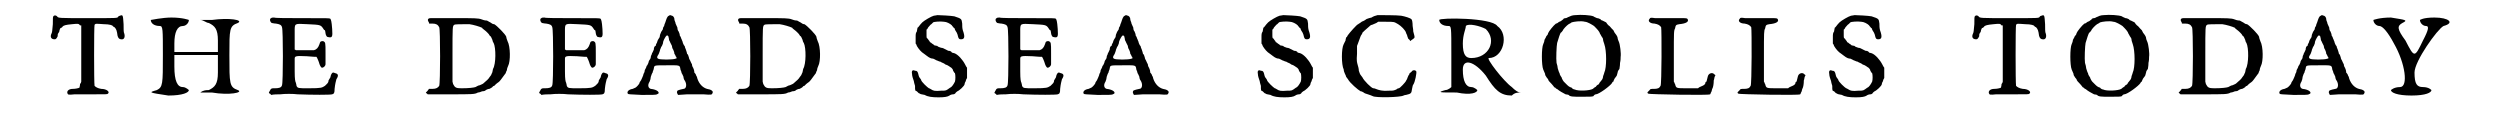 <?xml version='1.0' encoding='utf-8'?>
<svg xmlns="http://www.w3.org/2000/svg" xmlns:xlink="http://www.w3.org/1999/xlink" width="398px" height="18px" viewBox="0 0 3986 187" version="1.1">
<defs>
<path id="gl3072" d="M 14 27 C 13 27 13 31 13 40 C 12 50 12 53 11 55 C 8 61 10 65 16 65 C 18 65 19 64 21 60 C 21 58 21 56 22 55 C 23 54 24 52 24 50 C 25 48 25 46 27 46 C 28 45 29 45 29 44 C 31 42 34 41 45 40 C 55 39 56 39 58 42 C 59 42 60 42 60 42 C 60 58 60 73 60 89 C 60 104 60 120 60 135 C 60 136 59 138 58 139 C 58 142 57 144 57 145 C 55 146 50 147 46 147 C 40 147 36 150 37 154 C 38 157 39 157 49 156 C 54 156 67 156 80 156 C 102 156 103 156 104 155 C 108 152 102 147 93 147 C 87 146 84 144 82 142 C 81 138 81 43 82 41 C 84 39 83 39 97 40 C 107 40 112 42 112 43 C 112 43 114 45 115 45 C 118 48 119 51 120 59 C 121 63 123 65 126 65 C 131 66 133 61 131 55 C 130 54 130 47 130 40 C 129 25 129 24 124 26 C 123 26 121 27 121 28 C 119 30 120 30 72 30 C 22 30 22 30 20 27 C 18 25 15 25 14 27 z" fill="black"/><!-- width=141 height=163 -->
<path id="gl3073" d="M 4 4 C 4 9 9 14 19 14 C 24 14 24 19 24 62 C 24 110 24 115 14 120 C 0 124 0 124 33 129 C 57 129 67 124 67 120 C 67 120 62 115 57 115 C 48 115 43 105 43 81 C 43 76 43 72 43 62 C 57 62 67 62 81 62 C 91 62 100 62 115 62 C 115 72 115 81 115 91 C 115 110 110 115 100 120 C 96 120 91 120 86 124 C 91 124 100 124 105 124 C 134 129 158 124 148 120 C 134 115 134 110 134 62 C 134 19 134 14 148 9 C 158 4 134 0 105 4 C 100 4 91 4 86 4 C 91 4 96 9 100 9 C 110 14 115 19 115 38 C 115 43 115 48 115 57 C 100 57 91 57 81 57 C 67 57 57 57 43 57 C 43 52 43 48 43 43 C 43 24 48 14 57 14 C 62 14 67 9 67 4 C 67 4 57 0 38 0 C 24 0 4 4 4 4 z" fill="black"/><!-- width=163 height=134 -->
<path id="gl3074" d="M 19 5 C 16 6 17 11 20 13 C 21 13 24 14 27 14 C 33 15 36 16 37 20 C 39 24 39 112 37 116 C 36 120 32 121 25 121 C 20 121 20 121 18 123 C 18 124 16 126 16 127 C 15 128 15 129 17 130 C 18 130 18 131 19 132 C 24 131 29 131 34 131 C 42 130 55 130 63 131 C 87 132 117 132 120 131 C 123 130 124 129 124 122 C 125 113 126 110 127 106 C 131 100 130 97 125 96 C 121 94 120 95 118 99 C 118 100 117 102 117 103 C 116 105 115 106 114 108 C 114 112 112 113 108 117 C 103 120 103 121 81 121 C 64 121 63 121 61 117 C 61 115 60 113 60 112 C 59 110 58 107 58 93 C 58 84 58 75 58 73 C 58 68 58 67 78 68 C 88 69 93 69 94 69 C 95 70 98 77 99 81 C 100 84 102 87 103 87 C 106 87 109 84 109 81 C 109 80 109 72 109 63 C 109 45 109 45 105 43 C 102 43 100 43 99 48 C 97 54 94 57 90 58 C 80 58 62 58 60 58 C 59 57 58 57 58 57 C 58 54 58 51 58 48 C 58 43 58 34 58 28 C 58 13 57 14 79 15 C 100 16 101 16 105 22 C 106 24 107 25 108 25 C 108 25 109 28 109 30 C 109 32 111 36 112 36 C 120 38 121 37 120 23 C 119 9 118 8 117 6 C 115 5 115 5 71 5 C 47 5 25 5 24 4 C 22 4 20 4 19 5 z" fill="black"/><!-- width=136 height=138 -->
<path id="gl3075" d="M 15 9 C 10 9 9 12 12 16 C 12 17 12 18 13 18 C 14 18 16 18 18 18 C 24 18 27 20 29 24 C 31 26 31 117 29 121 C 27 124 24 126 18 126 C 16 126 14 126 12 126 C 12 127 10 128 10 129 C 9 130 8 131 7 132 C 7 133 8 133 9 134 C 9 134 10 135 10 135 C 22 135 34 135 46 135 C 84 135 88 135 93 132 C 95 132 98 131 100 130 C 103 130 106 129 106 128 C 108 127 110 126 112 126 C 114 125 116 124 117 123 C 118 121 120 121 120 121 C 120 121 121 120 123 118 C 124 117 127 115 127 115 C 129 114 133 108 136 104 C 137 103 138 101 139 100 C 139 99 140 97 141 95 C 141 93 142 90 143 88 C 147 81 147 56 142 47 C 141 44 140 42 140 40 C 139 36 124 21 120 19 C 118 19 116 18 115 17 C 114 16 111 15 108 13 C 105 13 101 12 99 11 C 94 9 86 9 59 9 C 45 9 30 9 25 9 C 21 9 16 9 15 9 M 79 19 C 86 20 96 23 100 25 C 100 26 102 27 103 28 C 106 30 112 36 112 37 C 112 37 113 39 114 39 C 115 40 116 43 117 45 C 117 46 118 49 119 50 C 123 58 123 85 118 93 C 118 94 117 97 117 98 C 117 99 115 102 115 103 C 114 104 113 106 112 107 C 111 109 108 112 102 117 C 101 118 98 119 96 120 C 94 120 91 122 89 123 C 86 124 78 125 66 125 C 57 125 55 124 52 118 C 52 117 51 115 51 114 C 51 100 51 85 51 70 C 51 22 51 22 54 20 C 55 19 65 19 79 19 z" fill="black"/><!-- width=157 height=142 -->
<path id="gl3074" d="M 19 5 C 16 6 17 11 20 13 C 21 13 24 14 27 14 C 33 15 36 16 37 20 C 39 24 39 112 37 116 C 36 120 32 121 25 121 C 20 121 20 121 18 123 C 18 124 16 126 16 127 C 15 128 15 129 17 130 C 18 130 18 131 19 132 C 24 131 29 131 34 131 C 42 130 55 130 63 131 C 87 132 117 132 120 131 C 123 130 124 129 124 122 C 125 113 126 110 127 106 C 131 100 130 97 125 96 C 121 94 120 95 118 99 C 118 100 117 102 117 103 C 116 105 115 106 114 108 C 114 112 112 113 108 117 C 103 120 103 121 81 121 C 64 121 63 121 61 117 C 61 115 60 113 60 112 C 59 110 58 107 58 93 C 58 84 58 75 58 73 C 58 68 58 67 78 68 C 88 69 93 69 94 69 C 95 70 98 77 99 81 C 100 84 102 87 103 87 C 106 87 109 84 109 81 C 109 80 109 72 109 63 C 109 45 109 45 105 43 C 102 43 100 43 99 48 C 97 54 94 57 90 58 C 80 58 62 58 60 58 C 59 57 58 57 58 57 C 58 54 58 51 58 48 C 58 43 58 34 58 28 C 58 13 57 14 79 15 C 100 16 101 16 105 22 C 106 24 107 25 108 25 C 108 25 109 28 109 30 C 109 32 111 36 112 36 C 120 38 121 37 120 23 C 119 9 118 8 117 6 C 115 5 115 5 71 5 C 47 5 25 5 24 4 C 22 4 20 4 19 5 z" fill="black"/><!-- width=136 height=138 -->
<path id="gl3076" d="M 70 2 C 67 3 66 7 64 13 C 63 15 62 18 62 19 C 61 20 60 22 60 24 C 60 25 58 27 57 29 C 57 30 55 33 55 35 C 55 37 54 39 53 40 C 51 43 51 44 50 47 C 49 48 48 51 48 52 C 46 52 45 55 45 58 C 44 60 43 63 42 64 C 42 66 40 68 40 70 C 40 72 39 74 38 75 C 37 76 36 79 36 80 C 35 82 34 85 33 85 C 33 87 31 90 30 92 C 30 94 29 97 28 98 C 28 99 27 102 26 104 C 25 106 24 109 23 110 C 22 111 21 113 21 114 C 21 114 20 116 18 118 C 15 121 15 121 10 123 C 3 124 0 128 2 131 C 3 132 4 132 25 133 C 42 133 49 133 50 132 C 57 130 51 124 40 123 C 36 122 34 117 38 111 C 39 109 40 105 40 103 C 41 100 42 97 43 96 C 43 94 45 91 45 89 C 46 84 45 84 65 84 C 88 84 88 83 89 91 C 90 93 91 96 91 97 C 92 98 93 101 94 103 C 94 105 95 108 96 109 C 100 115 99 123 94 123 C 93 123 85 125 84 126 C 83 128 83 129 84 131 C 84 132 85 132 85 133 C 90 133 96 132 100 132 C 109 132 121 132 127 132 C 140 133 141 133 142 130 C 144 127 140 124 133 123 C 126 121 120 115 117 106 C 117 105 116 102 115 101 C 115 100 114 98 112 96 C 112 93 111 90 110 88 C 109 87 108 84 108 82 C 107 81 106 78 105 76 C 105 76 103 73 103 71 C 102 69 102 66 100 65 C 100 64 99 61 98 58 C 97 56 96 53 96 52 C 95 52 94 49 93 47 C 93 45 91 42 91 41 C 90 40 90 37 88 35 C 88 33 87 30 86 28 C 85 27 84 25 84 22 C 84 21 82 18 81 15 C 81 13 79 10 79 8 C 79 4 76 2 75 2 C 74 2 73 1 72 1 C 72 1 71 1 70 2 M 69 36 C 69 37 70 39 70 41 C 70 43 72 45 72 46 C 73 48 74 50 75 52 C 75 54 76 57 77 58 C 78 60 79 63 79 65 C 81 67 81 70 82 70 C 83 72 83 73 81 73 C 77 75 54 75 52 73 C 50 72 50 70 52 67 C 53 66 54 63 55 60 C 55 58 57 55 57 54 C 58 53 59 51 60 48 C 60 44 63 39 65 36 C 67 34 67 34 69 36 z" fill="black"/><!-- width=150 height=163 -->
<path id="gl3075" d="M 15 9 C 10 9 9 12 12 16 C 12 17 12 18 13 18 C 14 18 16 18 18 18 C 24 18 27 20 29 24 C 31 26 31 117 29 121 C 27 124 24 126 18 126 C 16 126 14 126 12 126 C 12 127 10 128 10 129 C 9 130 8 131 7 132 C 7 133 8 133 9 134 C 9 134 10 135 10 135 C 22 135 34 135 46 135 C 84 135 88 135 93 132 C 95 132 98 131 100 130 C 103 130 106 129 106 128 C 108 127 110 126 112 126 C 114 125 116 124 117 123 C 118 121 120 121 120 121 C 120 121 121 120 123 118 C 124 117 127 115 127 115 C 129 114 133 108 136 104 C 137 103 138 101 139 100 C 139 99 140 97 141 95 C 141 93 142 90 143 88 C 147 81 147 56 142 47 C 141 44 140 42 140 40 C 139 36 124 21 120 19 C 118 19 116 18 115 17 C 114 16 111 15 108 13 C 105 13 101 12 99 11 C 94 9 86 9 59 9 C 45 9 30 9 25 9 C 21 9 16 9 15 9 M 79 19 C 86 20 96 23 100 25 C 100 26 102 27 103 28 C 106 30 112 36 112 37 C 112 37 113 39 114 39 C 115 40 116 43 117 45 C 117 46 118 49 119 50 C 123 58 123 85 118 93 C 118 94 117 97 117 98 C 117 99 115 102 115 103 C 114 104 113 106 112 107 C 111 109 108 112 102 117 C 101 118 98 119 96 120 C 94 120 91 122 89 123 C 86 124 78 125 66 125 C 57 125 55 124 52 118 C 52 117 51 115 51 114 C 51 100 51 85 51 70 C 51 22 51 22 54 20 C 55 19 65 19 79 19 z" fill="black"/><!-- width=157 height=142 -->
<path id="gl3077" d="M 46 4 C 45 4 42 5 40 5 C 36 6 24 13 21 16 C 16 21 15 24 13 25 C 13 27 12 29 12 31 C 10 34 10 35 10 42 C 10 45 10 48 10 51 C 11 52 12 54 12 55 C 15 60 19 65 24 68 C 25 69 27 70 28 71 C 33 75 36 76 39 76 C 41 77 43 78 45 79 C 46 79 49 81 51 81 C 52 82 55 83 57 84 C 58 85 60 86 60 86 C 61 86 65 88 66 89 C 66 89 67 90 69 91 C 70 92 72 94 72 96 C 73 97 74 100 75 100 C 76 103 76 111 75 114 C 73 118 70 123 67 124 C 60 129 61 129 52 129 C 42 130 39 129 36 127 C 34 126 33 125 32 125 C 30 124 19 114 19 111 C 19 111 18 109 17 108 C 15 106 15 103 14 100 C 13 97 12 96 9 96 C 5 94 3 96 4 101 C 4 105 6 110 7 113 C 7 114 8 118 9 121 C 9 129 9 129 12 130 C 12 130 14 132 15 133 C 16 133 18 135 20 135 C 21 135 24 136 25 136 C 30 139 37 140 48 140 C 58 140 63 139 66 137 C 67 136 70 135 72 135 C 74 135 75 134 76 133 C 76 132 78 131 79 130 C 82 129 91 121 91 118 C 91 118 91 116 93 113 C 93 111 94 110 95 108 C 95 105 95 103 95 100 C 95 97 95 94 95 91 C 94 90 93 88 92 86 C 88 78 80 69 74 67 C 73 67 71 66 70 66 C 69 64 67 63 64 63 C 62 62 60 61 58 60 C 58 60 55 58 52 58 C 49 57 46 56 46 55 C 45 55 42 54 41 54 C 40 53 39 52 37 51 C 36 50 35 49 34 49 C 34 49 33 48 33 47 C 32 46 31 45 30 43 C 28 42 28 42 28 35 C 28 33 28 31 28 28 C 30 27 30 25 31 24 C 33 22 35 19 36 19 C 37 18 38 17 39 16 C 40 15 51 14 57 15 C 61 15 67 18 70 21 C 70 22 72 23 73 25 C 75 26 75 27 75 28 C 75 28 76 30 78 33 C 79 35 80 38 80 39 C 81 43 82 44 85 44 C 91 44 92 40 88 29 C 87 25 87 22 87 18 C 86 10 86 10 74 6 C 69 5 50 4 46 4 z" fill="black"/><!-- width=103 height=147 -->
<path id="gl3074" d="M 19 5 C 16 6 17 11 20 13 C 21 13 24 14 27 14 C 33 15 36 16 37 20 C 39 24 39 112 37 116 C 36 120 32 121 25 121 C 20 121 20 121 18 123 C 18 124 16 126 16 127 C 15 128 15 129 17 130 C 18 130 18 131 19 132 C 24 131 29 131 34 131 C 42 130 55 130 63 131 C 87 132 117 132 120 131 C 123 130 124 129 124 122 C 125 113 126 110 127 106 C 131 100 130 97 125 96 C 121 94 120 95 118 99 C 118 100 117 102 117 103 C 116 105 115 106 114 108 C 114 112 112 113 108 117 C 103 120 103 121 81 121 C 64 121 63 121 61 117 C 61 115 60 113 60 112 C 59 110 58 107 58 93 C 58 84 58 75 58 73 C 58 68 58 67 78 68 C 88 69 93 69 94 69 C 95 70 98 77 99 81 C 100 84 102 87 103 87 C 106 87 109 84 109 81 C 109 80 109 72 109 63 C 109 45 109 45 105 43 C 102 43 100 43 99 48 C 97 54 94 57 90 58 C 80 58 62 58 60 58 C 59 57 58 57 58 57 C 58 54 58 51 58 48 C 58 43 58 34 58 28 C 58 13 57 14 79 15 C 100 16 101 16 105 22 C 106 24 107 25 108 25 C 108 25 109 28 109 30 C 109 32 111 36 112 36 C 120 38 121 37 120 23 C 119 9 118 8 117 6 C 115 5 115 5 71 5 C 47 5 25 5 24 4 C 22 4 20 4 19 5 z" fill="black"/><!-- width=136 height=138 -->
<path id="gl3076" d="M 70 2 C 67 3 66 7 64 13 C 63 15 62 18 62 19 C 61 20 60 22 60 24 C 60 25 58 27 57 29 C 57 30 55 33 55 35 C 55 37 54 39 53 40 C 51 43 51 44 50 47 C 49 48 48 51 48 52 C 46 52 45 55 45 58 C 44 60 43 63 42 64 C 42 66 40 68 40 70 C 40 72 39 74 38 75 C 37 76 36 79 36 80 C 35 82 34 85 33 85 C 33 87 31 90 30 92 C 30 94 29 97 28 98 C 28 99 27 102 26 104 C 25 106 24 109 23 110 C 22 111 21 113 21 114 C 21 114 20 116 18 118 C 15 121 15 121 10 123 C 3 124 0 128 2 131 C 3 132 4 132 25 133 C 42 133 49 133 50 132 C 57 130 51 124 40 123 C 36 122 34 117 38 111 C 39 109 40 105 40 103 C 41 100 42 97 43 96 C 43 94 45 91 45 89 C 46 84 45 84 65 84 C 88 84 88 83 89 91 C 90 93 91 96 91 97 C 92 98 93 101 94 103 C 94 105 95 108 96 109 C 100 115 99 123 94 123 C 93 123 85 125 84 126 C 83 128 83 129 84 131 C 84 132 85 132 85 133 C 90 133 96 132 100 132 C 109 132 121 132 127 132 C 140 133 141 133 142 130 C 144 127 140 124 133 123 C 126 121 120 115 117 106 C 117 105 116 102 115 101 C 115 100 114 98 112 96 C 112 93 111 90 110 88 C 109 87 108 84 108 82 C 107 81 106 78 105 76 C 105 76 103 73 103 71 C 102 69 102 66 100 65 C 100 64 99 61 98 58 C 97 56 96 53 96 52 C 95 52 94 49 93 47 C 93 45 91 42 91 41 C 90 40 90 37 88 35 C 88 33 87 30 86 28 C 85 27 84 25 84 22 C 84 21 82 18 81 15 C 81 13 79 10 79 8 C 79 4 76 2 75 2 C 74 2 73 1 72 1 C 72 1 71 1 70 2 M 69 36 C 69 37 70 39 70 41 C 70 43 72 45 72 46 C 73 48 74 50 75 52 C 75 54 76 57 77 58 C 78 60 79 63 79 65 C 81 67 81 70 82 70 C 83 72 83 73 81 73 C 77 75 54 75 52 73 C 50 72 50 70 52 67 C 53 66 54 63 55 60 C 55 58 57 55 57 54 C 58 53 59 51 60 48 C 60 44 63 39 65 36 C 67 34 67 34 69 36 z" fill="black"/><!-- width=150 height=163 -->
<path id="gl3077" d="M 46 4 C 45 4 42 5 40 5 C 36 6 24 13 21 16 C 16 21 15 24 13 25 C 13 27 12 29 12 31 C 10 34 10 35 10 42 C 10 45 10 48 10 51 C 11 52 12 54 12 55 C 15 60 19 65 24 68 C 25 69 27 70 28 71 C 33 75 36 76 39 76 C 41 77 43 78 45 79 C 46 79 49 81 51 81 C 52 82 55 83 57 84 C 58 85 60 86 60 86 C 61 86 65 88 66 89 C 66 89 67 90 69 91 C 70 92 72 94 72 96 C 73 97 74 100 75 100 C 76 103 76 111 75 114 C 73 118 70 123 67 124 C 60 129 61 129 52 129 C 42 130 39 129 36 127 C 34 126 33 125 32 125 C 30 124 19 114 19 111 C 19 111 18 109 17 108 C 15 106 15 103 14 100 C 13 97 12 96 9 96 C 5 94 3 96 4 101 C 4 105 6 110 7 113 C 7 114 8 118 9 121 C 9 129 9 129 12 130 C 12 130 14 132 15 133 C 16 133 18 135 20 135 C 21 135 24 136 25 136 C 30 139 37 140 48 140 C 58 140 63 139 66 137 C 67 136 70 135 72 135 C 74 135 75 134 76 133 C 76 132 78 131 79 130 C 82 129 91 121 91 118 C 91 118 91 116 93 113 C 93 111 94 110 95 108 C 95 105 95 103 95 100 C 95 97 95 94 95 91 C 94 90 93 88 92 86 C 88 78 80 69 74 67 C 73 67 71 66 70 66 C 69 64 67 63 64 63 C 62 62 60 61 58 60 C 58 60 55 58 52 58 C 49 57 46 56 46 55 C 45 55 42 54 41 54 C 40 53 39 52 37 51 C 36 50 35 49 34 49 C 34 49 33 48 33 47 C 32 46 31 45 30 43 C 28 42 28 42 28 35 C 28 33 28 31 28 28 C 30 27 30 25 31 24 C 33 22 35 19 36 19 C 37 18 38 17 39 16 C 40 15 51 14 57 15 C 61 15 67 18 70 21 C 70 22 72 23 73 25 C 75 26 75 27 75 28 C 75 28 76 30 78 33 C 79 35 80 38 80 39 C 81 43 82 44 85 44 C 91 44 92 40 88 29 C 87 25 87 22 87 18 C 86 10 86 10 74 6 C 69 5 50 4 46 4 z" fill="black"/><!-- width=103 height=147 -->
<path id="gl3078" d="M 92 3 C 88 4 85 5 82 7 C 81 7 79 8 78 8 C 76 9 74 9 73 10 C 72 11 70 12 68 13 C 67 13 64 15 63 16 C 61 17 60 18 60 18 C 58 18 45 33 43 36 C 42 37 42 39 40 40 C 40 41 39 43 39 45 C 38 47 37 49 36 51 C 32 58 32 85 36 93 C 36 95 37 98 38 100 C 39 102 40 104 40 105 C 41 106 42 108 43 109 C 46 115 60 127 64 129 C 66 129 67 130 69 131 C 70 132 72 133 76 134 C 79 135 82 136 84 137 C 89 140 130 139 135 136 C 135 136 137 135 139 135 C 148 133 148 132 149 125 C 150 121 150 119 151 118 C 154 114 157 98 156 96 C 154 93 149 94 148 97 C 147 97 146 99 145 99 C 145 100 144 102 143 103 C 142 105 141 108 141 108 C 141 109 139 111 139 112 C 138 114 129 124 127 124 C 127 124 125 124 123 126 C 118 128 118 128 111 128 C 100 129 94 127 89 125 C 87 124 85 124 85 124 C 82 124 69 111 67 106 C 66 105 65 103 64 102 C 63 101 62 98 61 95 C 61 92 60 88 59 85 C 58 81 57 79 58 67 C 58 63 58 58 58 54 C 59 51 60 49 61 46 C 63 41 64 37 65 36 C 66 35 67 33 67 32 C 69 30 71 28 78 22 C 79 21 81 19 83 19 C 85 18 88 17 90 16 C 91 15 92 15 93 14 C 97 14 102 14 106 14 C 120 14 119 14 126 18 C 131 21 138 28 139 32 C 139 33 141 36 141 37 C 141 38 142 40 142 40 C 142 42 144 43 145 44 C 145 45 146 45 147 46 C 147 45 148 44 150 43 C 154 40 154 41 151 30 C 151 26 150 22 150 21 C 150 15 149 10 148 10 C 147 8 137 5 131 4 C 125 3 96 3 92 3 z" fill="black"/><!-- width=166 height=145 -->
<path id="gl3079" d="M 4 4 C 4 9 9 14 19 14 C 24 14 24 14 24 62 C 24 81 24 96 24 115 C 24 115 19 120 14 120 C 0 124 4 124 33 124 C 57 129 67 124 67 120 C 67 120 62 115 57 115 C 48 115 43 105 43 86 C 43 67 62 72 81 96 C 96 120 105 129 124 129 C 129 124 134 124 139 124 C 134 124 129 120 124 115 C 110 105 81 67 86 67 C 110 67 120 28 100 14 C 91 0 4 0 4 4 M 81 19 C 100 38 86 67 57 67 C 48 67 43 62 43 43 C 43 28 48 19 48 14 C 52 9 72 14 81 19 z" fill="black"/><!-- width=144 height=134 -->
<path id="gl3080" d="M 66 7 C 61 7 57 9 55 10 C 54 10 52 12 50 12 C 48 12 46 13 46 14 C 45 15 43 16 42 17 C 40 18 39 18 38 19 C 38 19 36 21 34 21 C 30 24 22 34 21 37 C 21 39 19 41 18 42 C 18 43 16 46 15 48 C 15 50 14 53 13 55 C 10 61 10 90 13 97 C 14 99 15 102 16 104 C 16 106 17 108 18 109 C 18 109 19 111 21 113 C 21 115 24 118 27 121 C 29 123 31 126 31 126 C 31 126 32 127 33 127 C 34 129 36 129 37 130 C 39 132 46 136 50 138 C 52 138 55 139 55 139 C 57 142 63 142 75 142 C 90 142 94 142 96 141 C 97 139 99 138 100 138 C 105 138 124 124 127 119 C 127 118 128 117 129 117 C 129 116 130 114 131 112 C 132 111 133 109 134 108 C 135 107 135 105 136 102 C 136 100 138 97 139 96 C 139 94 140 92 140 86 C 141 82 141 78 141 76 C 142 71 140 55 138 51 C 137 49 136 46 136 45 C 136 43 135 42 134 40 C 133 39 132 37 131 36 C 130 34 129 32 129 32 C 128 31 127 30 126 29 C 125 28 123 25 121 24 C 120 23 118 21 117 19 C 115 18 113 17 111 16 C 110 16 108 15 108 14 C 106 13 104 12 102 12 C 100 11 97 10 96 9 C 91 7 76 6 66 7 M 82 18 C 86 18 94 23 97 25 C 102 30 106 34 107 38 C 108 39 109 42 110 43 C 111 44 112 46 112 48 C 112 50 114 54 114 55 C 118 66 118 94 114 102 C 114 103 113 105 112 108 C 112 110 111 113 110 114 C 109 115 108 117 106 119 C 106 120 104 122 104 122 C 103 122 102 123 101 124 C 100 126 99 126 99 126 C 99 126 97 127 95 129 C 90 132 71 133 65 130 C 64 130 61 129 60 127 C 56 126 54 124 51 121 C 50 120 48 118 47 117 C 46 116 45 114 44 112 C 44 111 43 109 42 108 C 42 108 40 105 40 103 C 39 102 38 98 37 95 C 37 93 36 89 35 86 C 34 80 35 57 36 53 C 38 46 41 37 42 36 C 43 36 44 34 45 33 C 46 30 52 24 55 22 C 57 21 59 20 60 19 C 63 18 75 16 82 18 z" fill="black"/><!-- width=153 height=149 -->
<path id="gl3081" d="M 38 2 C 34 6 39 10 46 10 C 52 11 55 13 57 16 C 58 20 58 111 56 113 C 54 117 51 118 45 118 C 40 118 39 118 38 120 C 37 121 36 122 35 123 C 34 124 34 125 36 126 C 37 127 136 129 138 127 C 139 126 139 124 140 123 C 141 121 141 118 142 117 C 143 115 144 110 144 104 C 145 102 145 98 146 97 C 147 96 147 95 145 94 C 142 90 135 92 134 98 C 133 102 132 106 132 106 C 131 106 130 107 130 109 C 129 111 128 112 123 114 C 121 115 120 115 118 117 C 112 117 106 117 101 117 C 81 117 82 117 80 110 C 79 109 79 107 78 106 C 78 92 78 78 78 64 C 78 23 78 22 80 18 C 81 12 82 12 87 11 C 98 10 103 7 101 3 C 100 1 99 1 89 1 C 76 1 55 1 47 1 C 40 0 39 0 38 2 z" fill="black"/><!-- width=156 height=147 -->
<path id="gl3081" d="M 38 2 C 34 6 39 10 46 10 C 52 11 55 13 57 16 C 58 20 58 111 56 113 C 54 117 51 118 45 118 C 40 118 39 118 38 120 C 37 121 36 122 35 123 C 34 124 34 125 36 126 C 37 127 136 129 138 127 C 139 126 139 124 140 123 C 141 121 141 118 142 117 C 143 115 144 110 144 104 C 145 102 145 98 146 97 C 147 96 147 95 145 94 C 142 90 135 92 134 98 C 133 102 132 106 132 106 C 131 106 130 107 130 109 C 129 111 128 112 123 114 C 121 115 120 115 118 117 C 112 117 106 117 101 117 C 81 117 82 117 80 110 C 79 109 79 107 78 106 C 78 92 78 78 78 64 C 78 23 78 22 80 18 C 81 12 82 12 87 11 C 98 10 103 7 101 3 C 100 1 99 1 89 1 C 76 1 55 1 47 1 C 40 0 39 0 38 2 z" fill="black"/><!-- width=156 height=147 -->
<path id="gl3077" d="M 46 4 C 45 4 42 5 40 5 C 36 6 24 13 21 16 C 16 21 15 24 13 25 C 13 27 12 29 12 31 C 10 34 10 35 10 42 C 10 45 10 48 10 51 C 11 52 12 54 12 55 C 15 60 19 65 24 68 C 25 69 27 70 28 71 C 33 75 36 76 39 76 C 41 77 43 78 45 79 C 46 79 49 81 51 81 C 52 82 55 83 57 84 C 58 85 60 86 60 86 C 61 86 65 88 66 89 C 66 89 67 90 69 91 C 70 92 72 94 72 96 C 73 97 74 100 75 100 C 76 103 76 111 75 114 C 73 118 70 123 67 124 C 60 129 61 129 52 129 C 42 130 39 129 36 127 C 34 126 33 125 32 125 C 30 124 19 114 19 111 C 19 111 18 109 17 108 C 15 106 15 103 14 100 C 13 97 12 96 9 96 C 5 94 3 96 4 101 C 4 105 6 110 7 113 C 7 114 8 118 9 121 C 9 129 9 129 12 130 C 12 130 14 132 15 133 C 16 133 18 135 20 135 C 21 135 24 136 25 136 C 30 139 37 140 48 140 C 58 140 63 139 66 137 C 67 136 70 135 72 135 C 74 135 75 134 76 133 C 76 132 78 131 79 130 C 82 129 91 121 91 118 C 91 118 91 116 93 113 C 93 111 94 110 95 108 C 95 105 95 103 95 100 C 95 97 95 94 95 91 C 94 90 93 88 92 86 C 88 78 80 69 74 67 C 73 67 71 66 70 66 C 69 64 67 63 64 63 C 62 62 60 61 58 60 C 58 60 55 58 52 58 C 49 57 46 56 46 55 C 45 55 42 54 41 54 C 40 53 39 52 37 51 C 36 50 35 49 34 49 C 34 49 33 48 33 47 C 32 46 31 45 30 43 C 28 42 28 42 28 35 C 28 33 28 31 28 28 C 30 27 30 25 31 24 C 33 22 35 19 36 19 C 37 18 38 17 39 16 C 40 15 51 14 57 15 C 61 15 67 18 70 21 C 70 22 72 23 73 25 C 75 26 75 27 75 28 C 75 28 76 30 78 33 C 79 35 80 38 80 39 C 81 43 82 44 85 44 C 91 44 92 40 88 29 C 87 25 87 22 87 18 C 86 10 86 10 74 6 C 69 5 50 4 46 4 z" fill="black"/><!-- width=103 height=147 -->
<path id="gl3072" d="M 14 27 C 13 27 13 31 13 40 C 12 50 12 53 11 55 C 8 61 10 65 16 65 C 18 65 19 64 21 60 C 21 58 21 56 22 55 C 23 54 24 52 24 50 C 25 48 25 46 27 46 C 28 45 29 45 29 44 C 31 42 34 41 45 40 C 55 39 56 39 58 42 C 59 42 60 42 60 42 C 60 58 60 73 60 89 C 60 104 60 120 60 135 C 60 136 59 138 58 139 C 58 142 57 144 57 145 C 55 146 50 147 46 147 C 40 147 36 150 37 154 C 38 157 39 157 49 156 C 54 156 67 156 80 156 C 102 156 103 156 104 155 C 108 152 102 147 93 147 C 87 146 84 144 82 142 C 81 138 81 43 82 41 C 84 39 83 39 97 40 C 107 40 112 42 112 43 C 112 43 114 45 115 45 C 118 48 119 51 120 59 C 121 63 123 65 126 65 C 131 66 133 61 131 55 C 130 54 130 47 130 40 C 129 25 129 24 124 26 C 123 26 121 27 121 28 C 119 30 120 30 72 30 C 22 30 22 30 20 27 C 18 25 15 25 14 27 z" fill="black"/><!-- width=141 height=163 -->
<path id="gl3080" d="M 66 7 C 61 7 57 9 55 10 C 54 10 52 12 50 12 C 48 12 46 13 46 14 C 45 15 43 16 42 17 C 40 18 39 18 38 19 C 38 19 36 21 34 21 C 30 24 22 34 21 37 C 21 39 19 41 18 42 C 18 43 16 46 15 48 C 15 50 14 53 13 55 C 10 61 10 90 13 97 C 14 99 15 102 16 104 C 16 106 17 108 18 109 C 18 109 19 111 21 113 C 21 115 24 118 27 121 C 29 123 31 126 31 126 C 31 126 32 127 33 127 C 34 129 36 129 37 130 C 39 132 46 136 50 138 C 52 138 55 139 55 139 C 57 142 63 142 75 142 C 90 142 94 142 96 141 C 97 139 99 138 100 138 C 105 138 124 124 127 119 C 127 118 128 117 129 117 C 129 116 130 114 131 112 C 132 111 133 109 134 108 C 135 107 135 105 136 102 C 136 100 138 97 139 96 C 139 94 140 92 140 86 C 141 82 141 78 141 76 C 142 71 140 55 138 51 C 137 49 136 46 136 45 C 136 43 135 42 134 40 C 133 39 132 37 131 36 C 130 34 129 32 129 32 C 128 31 127 30 126 29 C 125 28 123 25 121 24 C 120 23 118 21 117 19 C 115 18 113 17 111 16 C 110 16 108 15 108 14 C 106 13 104 12 102 12 C 100 11 97 10 96 9 C 91 7 76 6 66 7 M 82 18 C 86 18 94 23 97 25 C 102 30 106 34 107 38 C 108 39 109 42 110 43 C 111 44 112 46 112 48 C 112 50 114 54 114 55 C 118 66 118 94 114 102 C 114 103 113 105 112 108 C 112 110 111 113 110 114 C 109 115 108 117 106 119 C 106 120 104 122 104 122 C 103 122 102 123 101 124 C 100 126 99 126 99 126 C 99 126 97 127 95 129 C 90 132 71 133 65 130 C 64 130 61 129 60 127 C 56 126 54 124 51 121 C 50 120 48 118 47 117 C 46 116 45 114 44 112 C 44 111 43 109 42 108 C 42 108 40 105 40 103 C 39 102 38 98 37 95 C 37 93 36 89 35 86 C 34 80 35 57 36 53 C 38 46 41 37 42 36 C 43 36 44 34 45 33 C 46 30 52 24 55 22 C 57 21 59 20 60 19 C 63 18 75 16 82 18 z" fill="black"/><!-- width=153 height=149 -->
<path id="gl3075" d="M 15 9 C 10 9 9 12 12 16 C 12 17 12 18 13 18 C 14 18 16 18 18 18 C 24 18 27 20 29 24 C 31 26 31 117 29 121 C 27 124 24 126 18 126 C 16 126 14 126 12 126 C 12 127 10 128 10 129 C 9 130 8 131 7 132 C 7 133 8 133 9 134 C 9 134 10 135 10 135 C 22 135 34 135 46 135 C 84 135 88 135 93 132 C 95 132 98 131 100 130 C 103 130 106 129 106 128 C 108 127 110 126 112 126 C 114 125 116 124 117 123 C 118 121 120 121 120 121 C 120 121 121 120 123 118 C 124 117 127 115 127 115 C 129 114 133 108 136 104 C 137 103 138 101 139 100 C 139 99 140 97 141 95 C 141 93 142 90 143 88 C 147 81 147 56 142 47 C 141 44 140 42 140 40 C 139 36 124 21 120 19 C 118 19 116 18 115 17 C 114 16 111 15 108 13 C 105 13 101 12 99 11 C 94 9 86 9 59 9 C 45 9 30 9 25 9 C 21 9 16 9 15 9 M 79 19 C 86 20 96 23 100 25 C 100 26 102 27 103 28 C 106 30 112 36 112 37 C 112 37 113 39 114 39 C 115 40 116 43 117 45 C 117 46 118 49 119 50 C 123 58 123 85 118 93 C 118 94 117 97 117 98 C 117 99 115 102 115 103 C 114 104 113 106 112 107 C 111 109 108 112 102 117 C 101 118 98 119 96 120 C 94 120 91 122 89 123 C 86 124 78 125 66 125 C 57 125 55 124 52 118 C 52 117 51 115 51 114 C 51 100 51 85 51 70 C 51 22 51 22 54 20 C 55 19 65 19 79 19 z" fill="black"/><!-- width=157 height=142 -->
<path id="gl3076" d="M 70 2 C 67 3 66 7 64 13 C 63 15 62 18 62 19 C 61 20 60 22 60 24 C 60 25 58 27 57 29 C 57 30 55 33 55 35 C 55 37 54 39 53 40 C 51 43 51 44 50 47 C 49 48 48 51 48 52 C 46 52 45 55 45 58 C 44 60 43 63 42 64 C 42 66 40 68 40 70 C 40 72 39 74 38 75 C 37 76 36 79 36 80 C 35 82 34 85 33 85 C 33 87 31 90 30 92 C 30 94 29 97 28 98 C 28 99 27 102 26 104 C 25 106 24 109 23 110 C 22 111 21 113 21 114 C 21 114 20 116 18 118 C 15 121 15 121 10 123 C 3 124 0 128 2 131 C 3 132 4 132 25 133 C 42 133 49 133 50 132 C 57 130 51 124 40 123 C 36 122 34 117 38 111 C 39 109 40 105 40 103 C 41 100 42 97 43 96 C 43 94 45 91 45 89 C 46 84 45 84 65 84 C 88 84 88 83 89 91 C 90 93 91 96 91 97 C 92 98 93 101 94 103 C 94 105 95 108 96 109 C 100 115 99 123 94 123 C 93 123 85 125 84 126 C 83 128 83 129 84 131 C 84 132 85 132 85 133 C 90 133 96 132 100 132 C 109 132 121 132 127 132 C 140 133 141 133 142 130 C 144 127 140 124 133 123 C 126 121 120 115 117 106 C 117 105 116 102 115 101 C 115 100 114 98 112 96 C 112 93 111 90 110 88 C 109 87 108 84 108 82 C 107 81 106 78 105 76 C 105 76 103 73 103 71 C 102 69 102 66 100 65 C 100 64 99 61 98 58 C 97 56 96 53 96 52 C 95 52 94 49 93 47 C 93 45 91 42 91 41 C 90 40 90 37 88 35 C 88 33 87 30 86 28 C 85 27 84 25 84 22 C 84 21 82 18 81 15 C 81 13 79 10 79 8 C 79 4 76 2 75 2 C 74 2 73 1 72 1 C 72 1 71 1 70 2 M 69 36 C 69 37 70 39 70 41 C 70 43 72 45 72 46 C 73 48 74 50 75 52 C 75 54 76 57 77 58 C 78 60 79 63 79 65 C 81 67 81 70 82 70 C 83 72 83 73 81 73 C 77 75 54 75 52 73 C 50 72 50 70 52 67 C 53 66 54 63 55 60 C 55 58 57 55 57 54 C 58 53 59 51 60 48 C 60 44 63 39 65 36 C 67 34 67 34 69 36 z" fill="black"/><!-- width=150 height=163 -->
<path id="gl3082" d="M 4 4 C 4 9 9 14 14 14 C 19 14 28 24 38 43 C 57 76 62 115 48 115 C 38 115 33 120 33 120 C 33 124 43 129 67 129 C 91 129 100 124 100 120 C 100 120 96 115 86 115 C 76 115 72 110 72 91 C 72 72 110 19 120 14 C 139 9 129 0 105 0 C 86 0 81 4 81 4 C 81 9 86 14 91 14 C 96 14 96 19 86 38 C 72 67 72 67 57 38 C 43 19 43 14 52 9 C 62 4 57 4 33 0 C 14 0 4 4 4 4 z" fill="black"/><!-- width=139 height=134 -->
</defs>
<use xlink:href="#gl3072" x="0" y="0"/>
<use xlink:href="#gl3073" x="171" y="29"/>
<use xlink:href="#gl3074" x="355" y="25"/>
<use xlink:href="#gl3075" x="623" y="21"/>
<use xlink:href="#gl3074" x="802" y="25"/>
<use xlink:href="#gl3076" x="962" y="24"/>
<use xlink:href="#gl3075" x="1136" y="21"/>
<use xlink:href="#gl3077" x="1430" y="21"/>
<use xlink:href="#gl3074" x="1555" y="25"/>
<use xlink:href="#gl3076" x="1716" y="24"/>
<use xlink:href="#gl3077" x="2002" y="21"/>
<use xlink:href="#gl3078" x="2112" y="22"/>
<use xlink:href="#gl3079" x="2302" y="29"/>
<use xlink:href="#gl3080" x="2465" y="18"/>
<use xlink:href="#gl3081" x="2616" y="29"/>
<use xlink:href="#gl3081" x="2765" y="29"/>
<use xlink:href="#gl3077" x="2947" y="21"/>
<use xlink:href="#gl3072" x="3178" y="0"/>
<use xlink:href="#gl3080" x="3339" y="18"/>
<use xlink:href="#gl3075" x="3522" y="21"/>
<use xlink:href="#gl3076" x="3694" y="24"/>
<use xlink:href="#gl3082" x="3847" y="29"/>
</svg>
